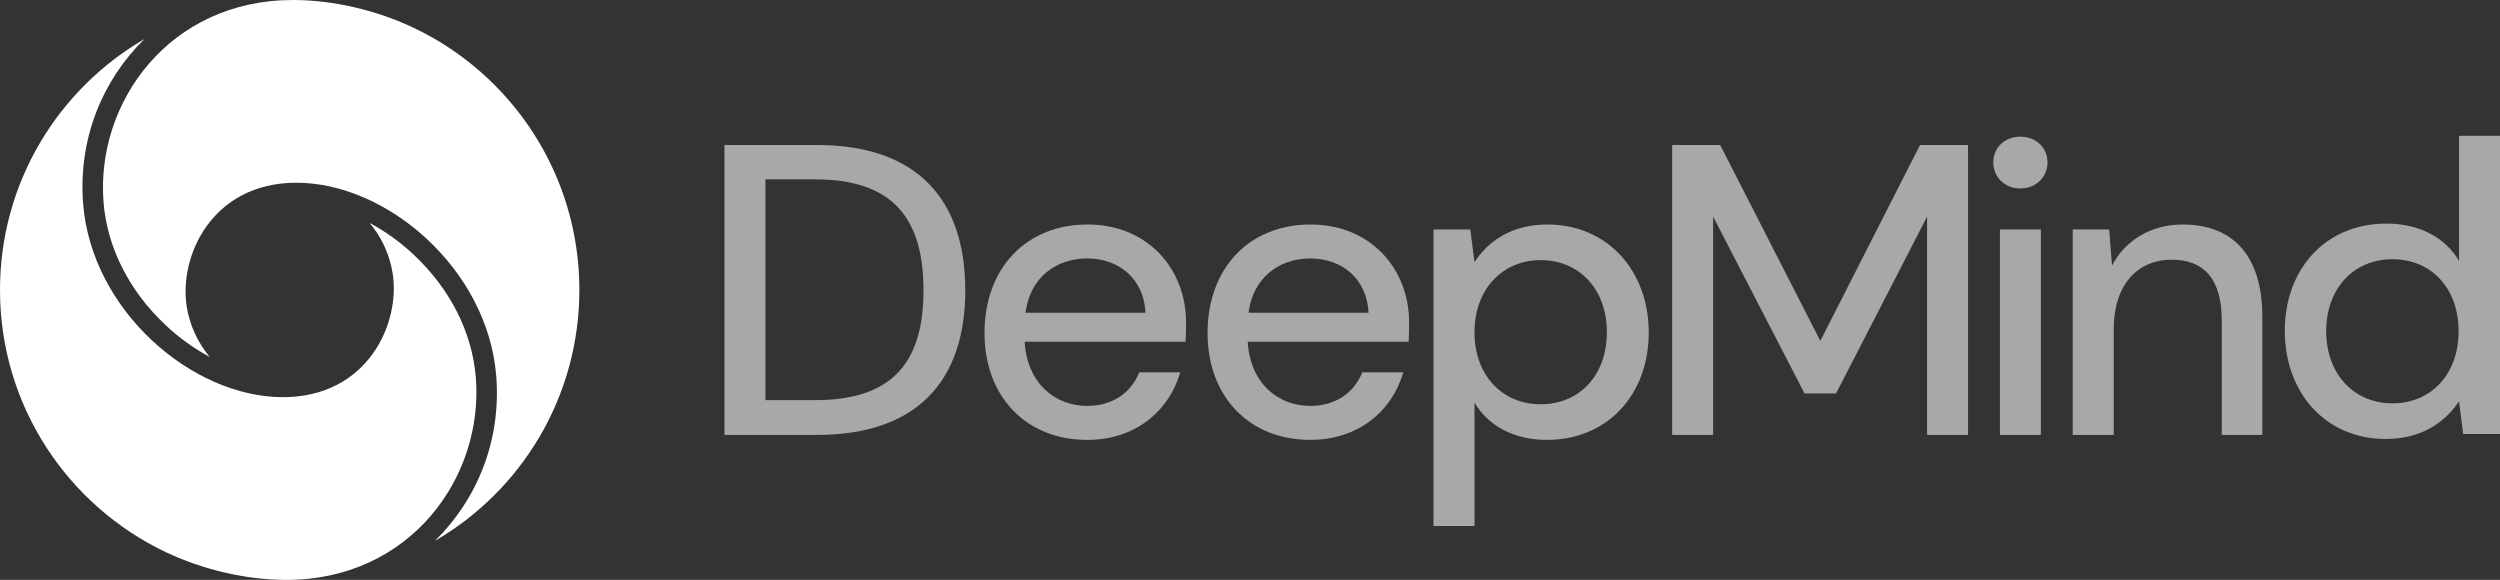 <svg fill="none" height="45" viewbox="0 0 194 45" width="194" xmlns="http://www.w3.org/2000/svg">
<rect width="100%" height="100%" fill="#333333" stroke="none"/>
<g clip-path="url(#clip0_319_554)">
<path d="M32.064 2.141C29.252 0.813 25.909 0 22.734 0C13.151 0 7.418 7.939 8.035 15.699C8.315 19.209 10.037 22.605 12.884 25.261C13.904 26.217 15.044 27.037 16.275 27.699C15.343 26.588 14.728 25.247 14.493 23.816C13.857 19.916 16.43 14.18 23.001 14.18C30.069 14.18 37.85 20.905 38.508 29.174C38.91 34.233 36.994 38.787 33.755 41.968C40.455 38.074 44.959 30.814 44.959 22.5C44.959 13.505 39.686 5.742 32.064 2.141Z" fill="white"></path>
<path d="M36.924 29.301C36.645 25.791 34.923 22.395 32.076 19.739C31.056 18.783 29.916 17.963 28.685 17.301C29.616 18.412 30.232 19.753 30.466 21.184C31.103 25.084 28.53 30.82 21.958 30.82C14.891 30.82 7.11 24.095 6.452 15.825C6.049 10.766 7.965 6.212 11.205 3.031C4.505 6.926 0 14.186 0 22.5C0 31.495 5.274 39.258 12.896 42.859C15.707 44.187 19.051 45 22.226 45C31.809 45 37.541 37.061 36.924 29.301Z" fill="white"></path>
<path d="M63.378 11.25H56.217V33.75H63.378C71.277 33.75 74.906 29.444 74.906 22.533C74.906 15.589 71.277 11.25 63.378 11.25ZM63.281 31.05H59.396V13.918H63.281C69.511 13.918 71.663 17.196 71.663 22.532C71.663 27.835 69.511 31.05 63.281 31.05Z" fill="#A6A9A8"></path>
<path d="M84.395 17.421C79.641 17.421 76.398 20.796 76.398 25.842C76.398 30.823 79.674 34.135 84.362 34.135C88.12 34.135 90.721 31.885 91.588 28.895H88.408C87.766 30.47 86.354 31.498 84.362 31.498C81.889 31.498 79.706 29.764 79.513 26.517H92.005C92.037 25.939 92.037 25.456 92.037 25.006C92.037 20.892 89.083 17.421 84.395 17.421ZM79.578 24.267C79.931 21.503 81.987 20.056 84.363 20.056C86.868 20.056 88.763 21.664 88.891 24.267H79.578Z" fill="#A6A9A8"></path>
<path d="M101.703 17.421C96.95 17.421 93.707 20.796 93.707 25.842C93.707 30.823 96.982 34.135 101.67 34.135C105.428 34.135 108.028 31.885 108.896 28.895H105.717C105.074 30.47 103.661 31.498 101.67 31.498C99.198 31.498 97.014 29.764 96.822 26.517H109.313C109.345 25.939 109.345 25.456 109.345 25.006C109.345 20.892 106.39 17.421 101.703 17.421ZM96.888 24.267C97.241 21.503 99.296 20.056 101.673 20.056C104.178 20.056 106.072 21.664 106.2 24.267H96.888Z" fill="#A6A9A8"></path>
<path d="M120.07 17.421C117.212 17.421 115.414 18.803 114.419 20.346L114.097 17.807H111.239V40.819H114.422V31.242C115.513 33.073 117.504 34.135 120.042 34.135C124.73 34.135 127.942 30.631 127.942 25.81C127.942 20.989 124.726 17.421 120.07 17.421ZM119.557 31.371C116.57 31.371 114.419 29.121 114.419 25.778C114.419 22.468 116.57 20.185 119.557 20.185C122.575 20.185 124.694 22.468 124.694 25.778C124.694 29.12 122.575 31.37 119.557 31.37V31.371Z" fill="#A6A9A8"></path>
<path d="M141.257 26.453L133.485 11.25H129.76V33.75H132.939V16.811L140.036 30.535H142.476L149.541 16.811V33.75H152.72V11.25H148.995L141.257 26.453Z" fill="#A6A9A8"></path>
<path d="M158.372 17.807H155.192V33.75H158.372V17.807Z" fill="#A6A9A8"></path>
<path d="M156.766 10.606C155.578 10.606 154.679 11.443 154.679 12.6C154.679 13.757 155.578 14.625 156.766 14.625C157.986 14.625 158.886 13.757 158.886 12.6C158.886 11.443 157.986 10.606 156.766 10.606Z" fill="#A6A9A8"></path>
<path d="M169.385 17.421C166.913 17.421 164.922 18.643 163.894 20.603L163.67 17.807H160.844V33.75H164.027V25.52C164.027 22.049 165.921 20.152 168.523 20.152C171.092 20.152 172.409 21.727 172.409 24.877V33.75H175.556V24.556C175.552 19.768 173.207 17.421 169.385 17.421Z" fill="#A6A9A8"></path>
<path d="M190.821 10.537V20.244C189.729 18.412 187.738 17.351 185.169 17.351C180.481 17.351 177.301 20.854 177.301 25.676C177.301 30.498 180.481 34.065 185.137 34.065C187.996 34.065 189.793 32.683 190.821 31.14L191.142 33.679H194V10.537H190.821ZM185.65 31.3C182.664 31.3 180.512 29.018 180.512 25.708C180.512 22.365 182.664 20.115 185.65 20.115C188.669 20.115 190.788 22.365 190.788 25.708C190.788 29.018 188.669 31.3 185.651 31.3H185.65Z" fill="#A6A9A8"></path>
</g>
<defs>
<clippath id="clip0_319_554">
<rect fill="white" height="45" width="194"></rect>
</clippath>
</defs>
</svg>